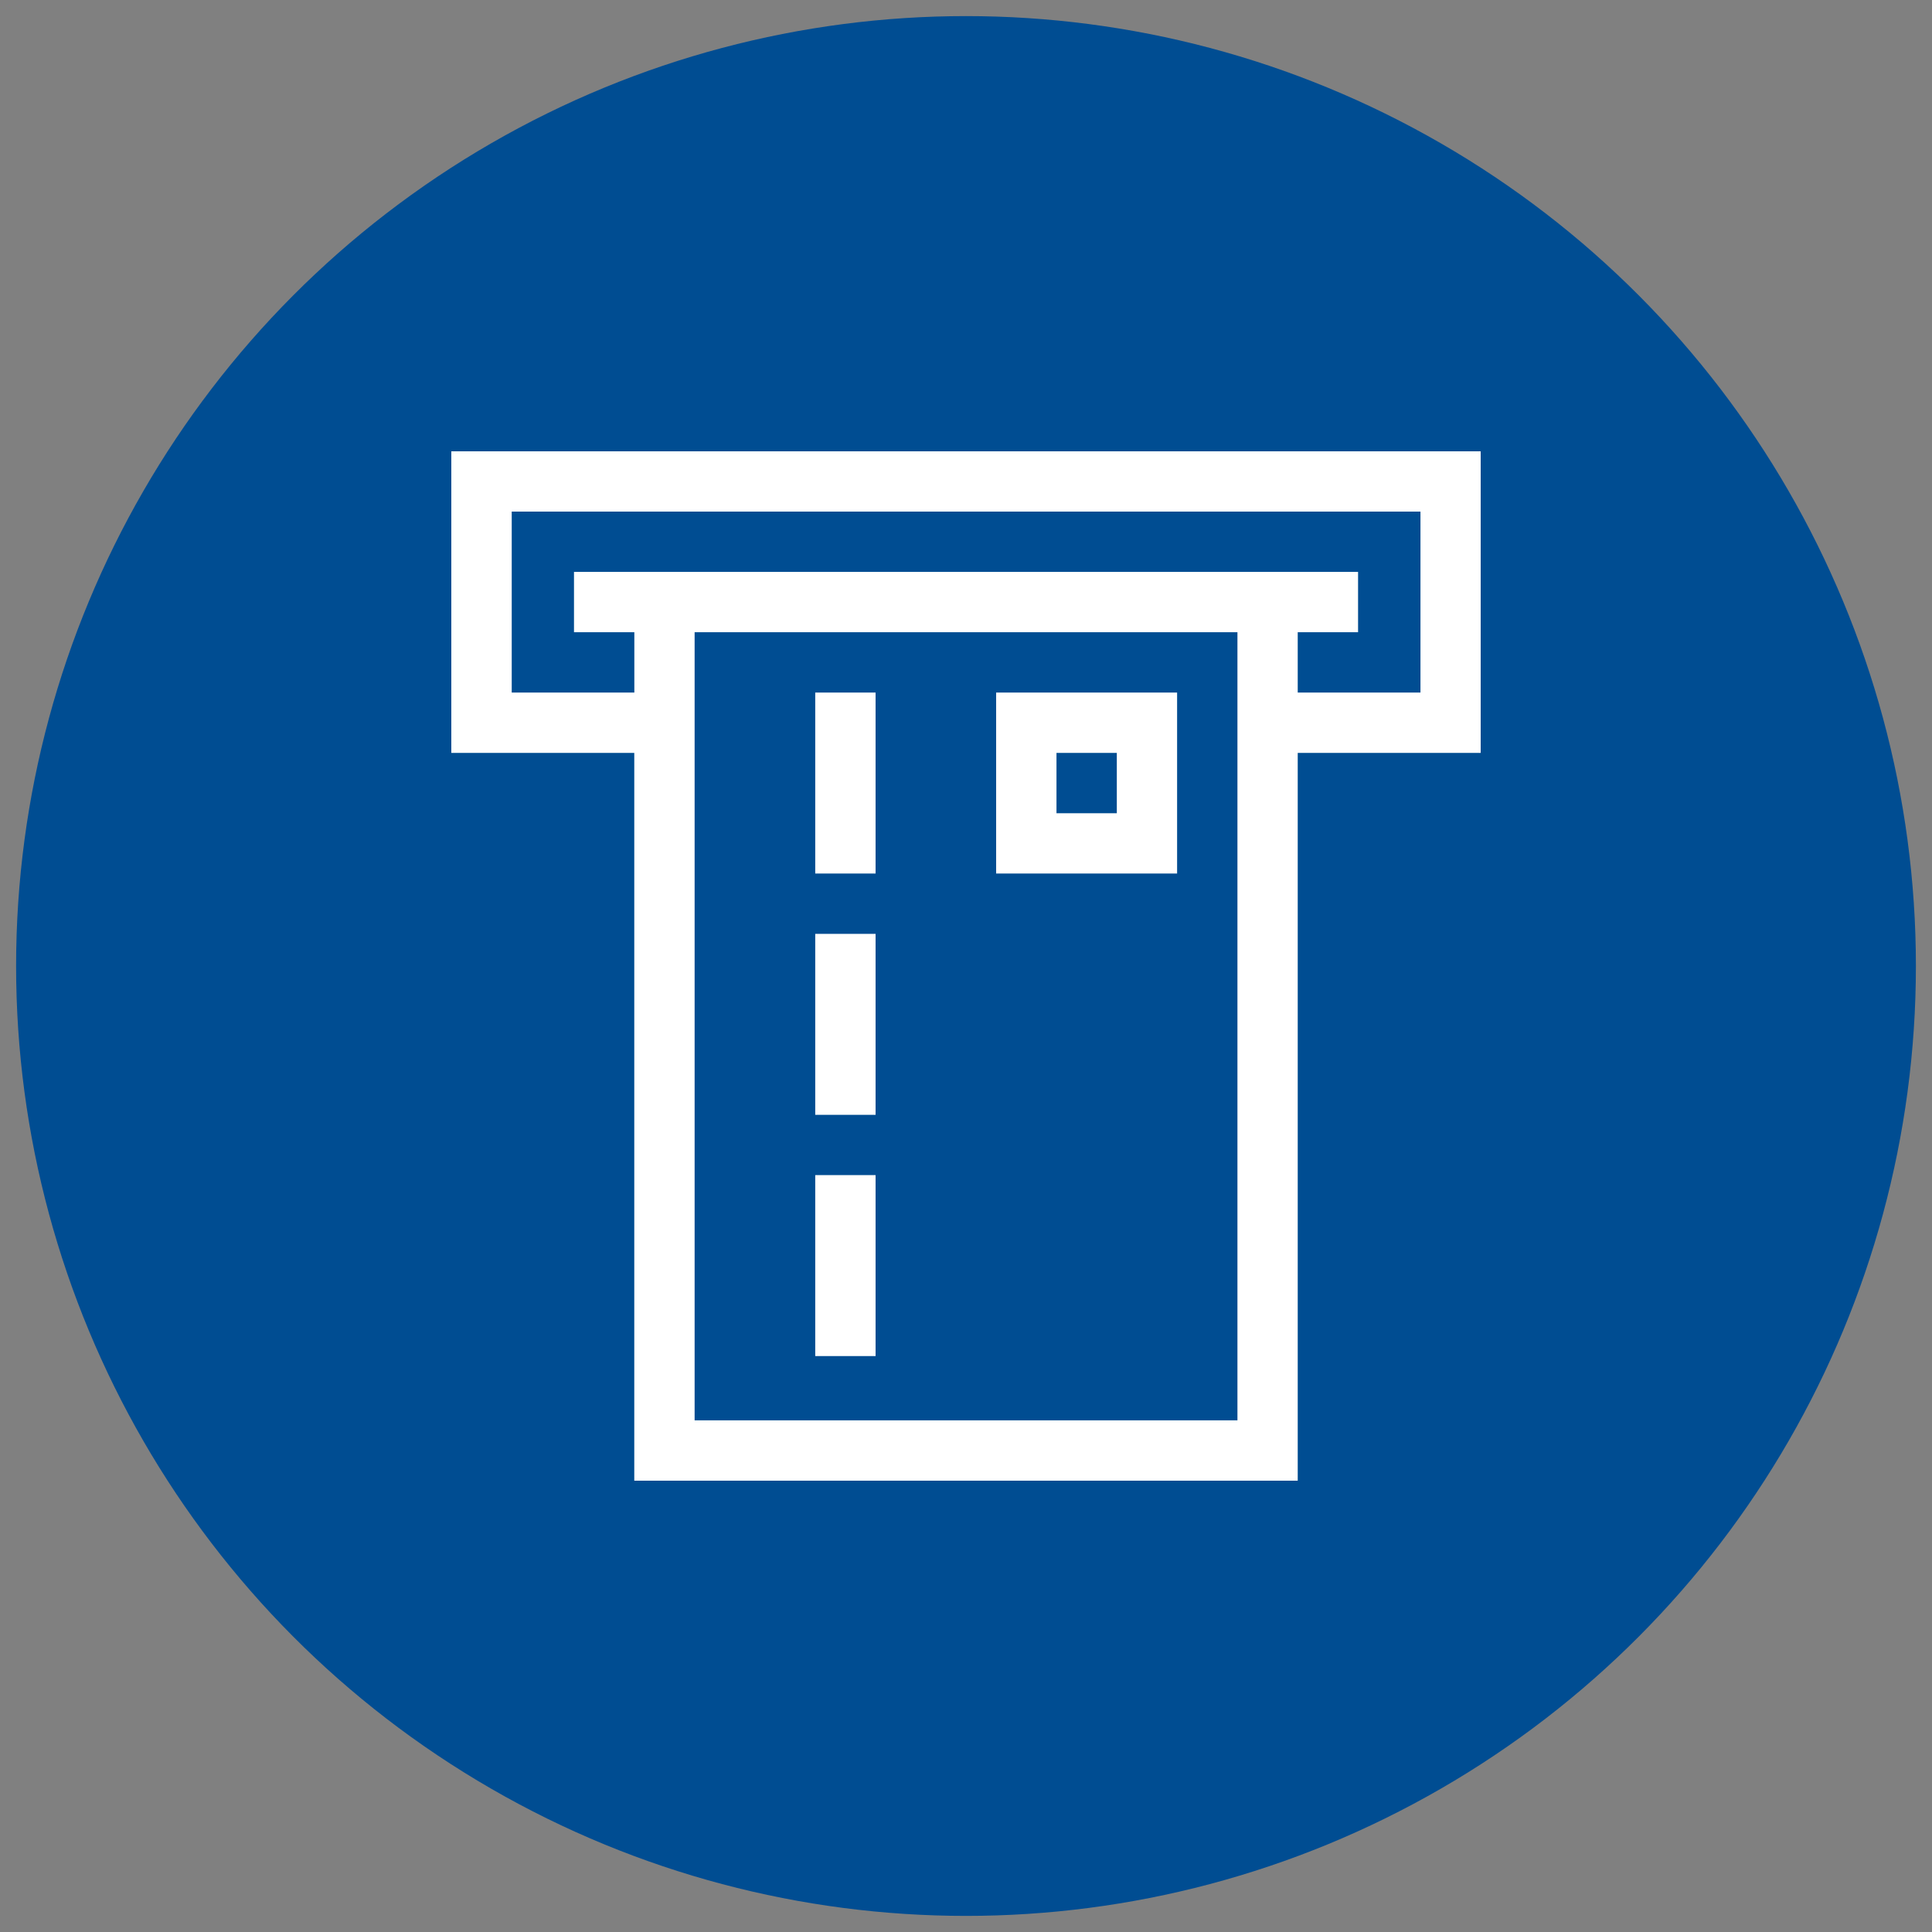 <?xml version="1.0" encoding="UTF-8"?> <svg xmlns="http://www.w3.org/2000/svg" id="Layer_1" viewBox="0 0 300 300"><rect x="0" y="0" width="300" height="300" fill="#808080" stroke="none"/><defs><style>.cls-1{fill:#004d92;}.cls-2{fill:#fff;}</style></defs><circle class="cls-1" cx="150" cy="150" r="147.5"></circle><path class="cls-2" d="M229.92,70.08H70.08v46.83h28.41v113.01h103.02v-113.01h28.41v-46.83ZM107.86,220.55v-122.38h84.29v122.38h-84.29ZM220.55,107.54h-19.04v-9.37h9.37v-9.37h-121.75v9.37h9.37v9.37h-19.04v-28.1h141.11v28.1Z"></path><path class="cls-2" d="M154.68,135.64h28.1v-28.1h-28.1v28.1ZM164.05,116.91h9.37v9.37h-9.37v-9.37Z"></path><path class="cls-2" d="M126.59,107.54h9.37v28.1h-9.37v-28.1Z"></path><path class="cls-2" d="M126.59,145.01h9.37v28.1h-9.37v-28.1Z"></path><path class="cls-2" d="M126.59,182.47h9.37v28.1h-9.37v-28.1Z"></path></svg> 